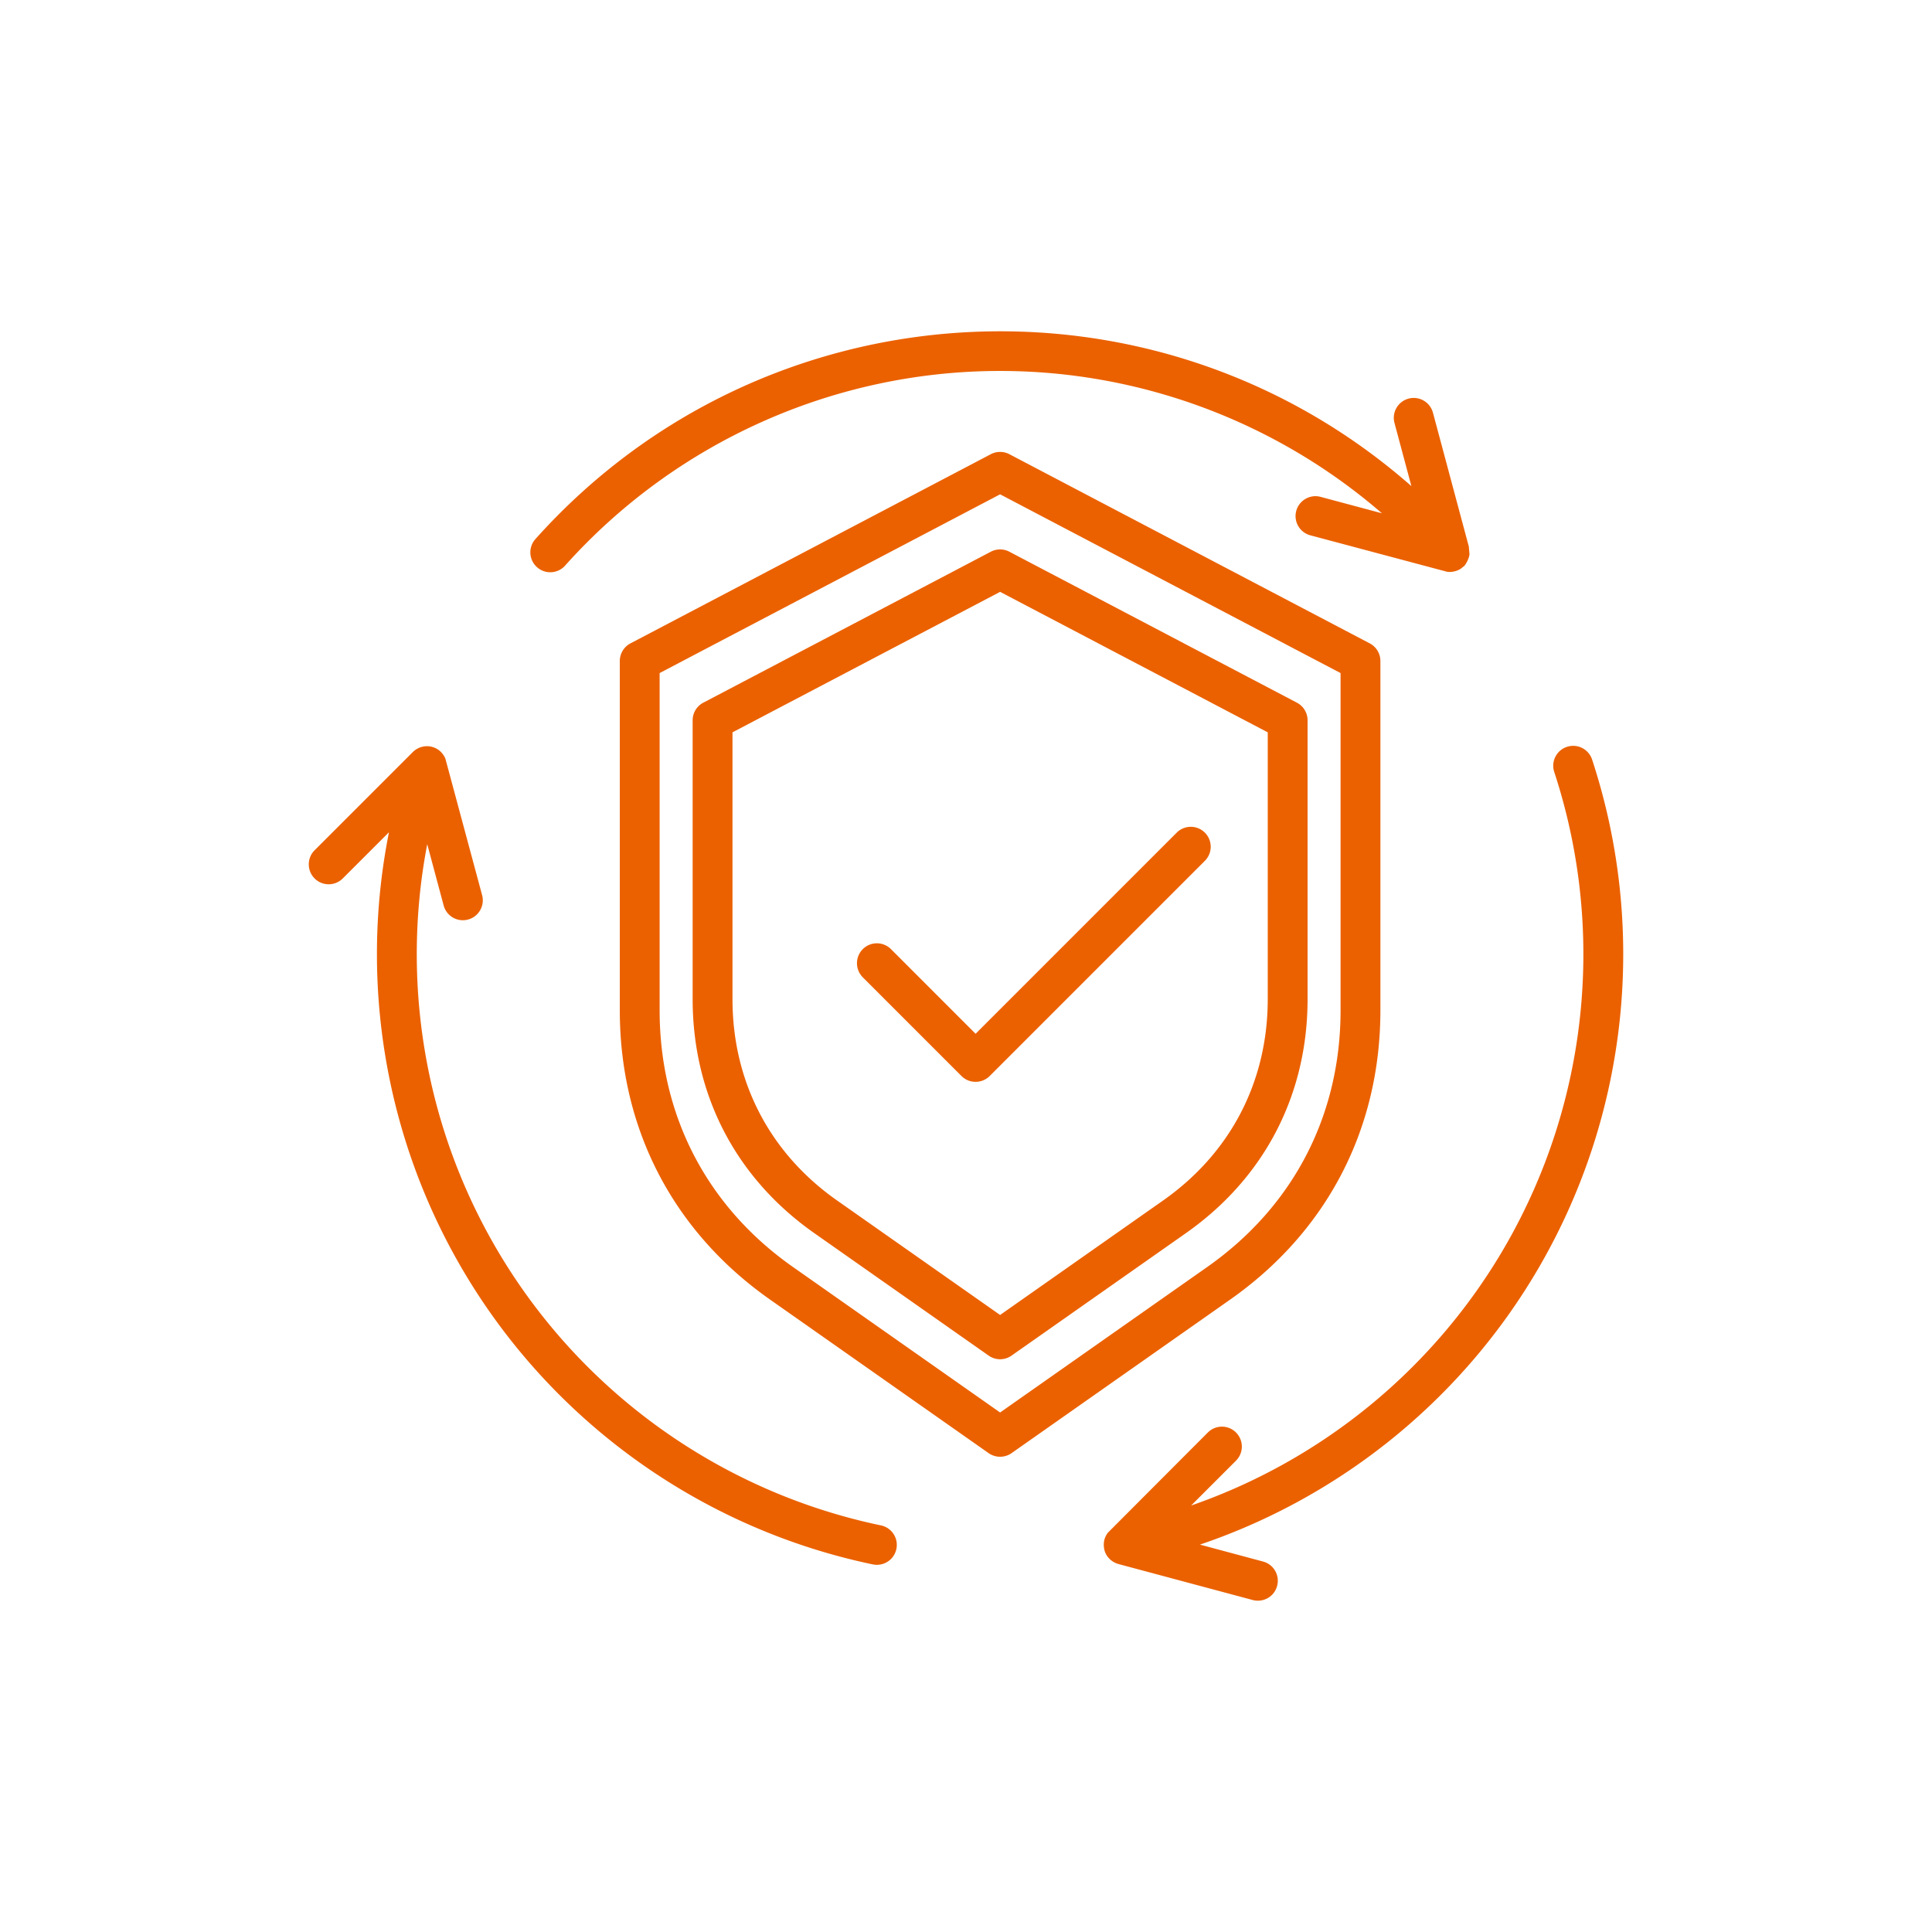 <svg xmlns="http://www.w3.org/2000/svg" xmlns:xlink="http://www.w3.org/1999/xlink" version="1.1" width="512" height="512" x="0" y="0" viewBox="0 0 500 500" style="enable-background:new 0 0 512 512" xml:space="preserve"><g transform="matrix(0.8,0,0,0.8,50,50)"><path fill-rule="evenodd" d="m347.614 174.41-86.579-45.449-86.575 45.449v86.292c0 26.682 12.015 49.827 33.846 65.161l52.728 37.029 52.717-37.029c21.831-15.334 33.863-38.48 33.863-65.161zm12.884 86.291c0 31-13.965 57.883-39.338 75.705l-56.421 39.631a6.413 6.413 0 0 1-7.409 0l-56.427-39.631c-25.362-17.822-39.333-44.705-39.333-75.705V170.52a6.422 6.422 0 0 1 3.449-5.704l93.016-48.838a6.42 6.42 0 0 1 5.991 0l93.022 48.838a6.434 6.434 0 0 1 3.449 5.704v90.181zm-32.456 86.667-67.008 47.073-67.014-47.073c-27.811-19.528-43.129-49.018-43.129-83.005V155.235l110.143-57.823 110.138 57.823v109.127c0 33.988-15.313 63.467-43.13 83.006zm7.415 10.548-70.718 49.675a6.473 6.473 0 0 1-7.415 0l-70.707-49.675c-31.353-22.021-48.61-55.243-48.61-93.554V151.335c0-2.39 1.32-4.59 3.444-5.703L258.036 84.43a6.454 6.454 0 0 1 5.991 0l116.586 61.202a6.447 6.447 0 0 1 3.444 5.703v113.028c-.001 38.311-17.258 71.532-48.6 93.553zm117.085-174.707c17.904 54.477 11.733 114.19-16.915 163.811-24.59 42.602-63.874 74.553-109.948 90.159l20.413 5.475a6.438 6.438 0 0 1 4.552 7.898c-.936 3.492-4.476 5.456-7.887 4.552l-43.281-11.597c-2.331-.601-4.294-2.463-4.753-4.84-.388-2.013-.013-3.781 1.184-5.351l32.331-32.407a6.433 6.433 0 0 1 9.109 0 6.449 6.449 0 0 1 0 9.115l-14.514 14.509c42.581-14.764 78.839-44.477 101.631-83.951 26.823-46.459 32.586-102.348 15.834-153.343a6.431 6.431 0 0 1 4.107-8.137 6.454 6.454 0 0 1 8.137 4.107zm-341.326-62.228c2.641 2.36 6.715 2.16 9.098-.511 35.786-40.006 87.074-62.967 140.719-62.967 45.579 0 89.436 16.551 123.522 46.046l-19.826-5.312c-3.439-.929-6.969 1.119-7.898 4.552a6.442 6.442 0 0 0 4.563 7.887l44.297 11.809c1.664.215 3.821-.355 4.954-1.488h.011l.163-.158c.442 0 1.887-2.335 2.064-4.047l-.228-2.504-11.597-43.276a6.443 6.443 0 0 0-7.887-4.563c-3.438.929-5.481 4.46-4.552 7.898l5.465 20.408c-82.907-72.794-209.427-65.503-283.373 17.127a6.44 6.44 0 0 0 .505 9.099zm111.268 309.984a6.438 6.438 0 0 1 4.992 7.626c-.74 3.531-4.159 5.696-7.621 4.992-56.133-11.738-104.76-46.926-133.413-96.563-24.59-42.586-32.635-92.576-23.107-140.29l-14.949 14.943a6.44 6.44 0 0 1-9.115 0c-2.509-2.515-2.509-6.6 0-9.109l31.684-31.684c3.192-3.265 8.702-2.446 10.619 2.021l11.891 44.183c.918 3.438-1.114 6.969-4.552 7.887-3.439.929-6.969-1.113-7.893-4.552l-5.312-19.826c-8.496 44.259-.902 90.518 21.891 129.991 26.822 46.458 72.342 79.398 124.885 90.381zm30.62-159.041 65.058-65.064a6.449 6.449 0 0 1 9.115 0 6.449 6.449 0 0 1 0 9.115l-69.616 69.621c-2.518 2.507-6.605 2.504-9.115 0l-31.929-31.934a6.455 6.455 0 0 1 0-9.12c2.509-2.515 6.589-2.515 9.109 0z" clip-rule="evenodd" fill="#eb6100" opacity="1" data-original="#000000"/></g></svg>